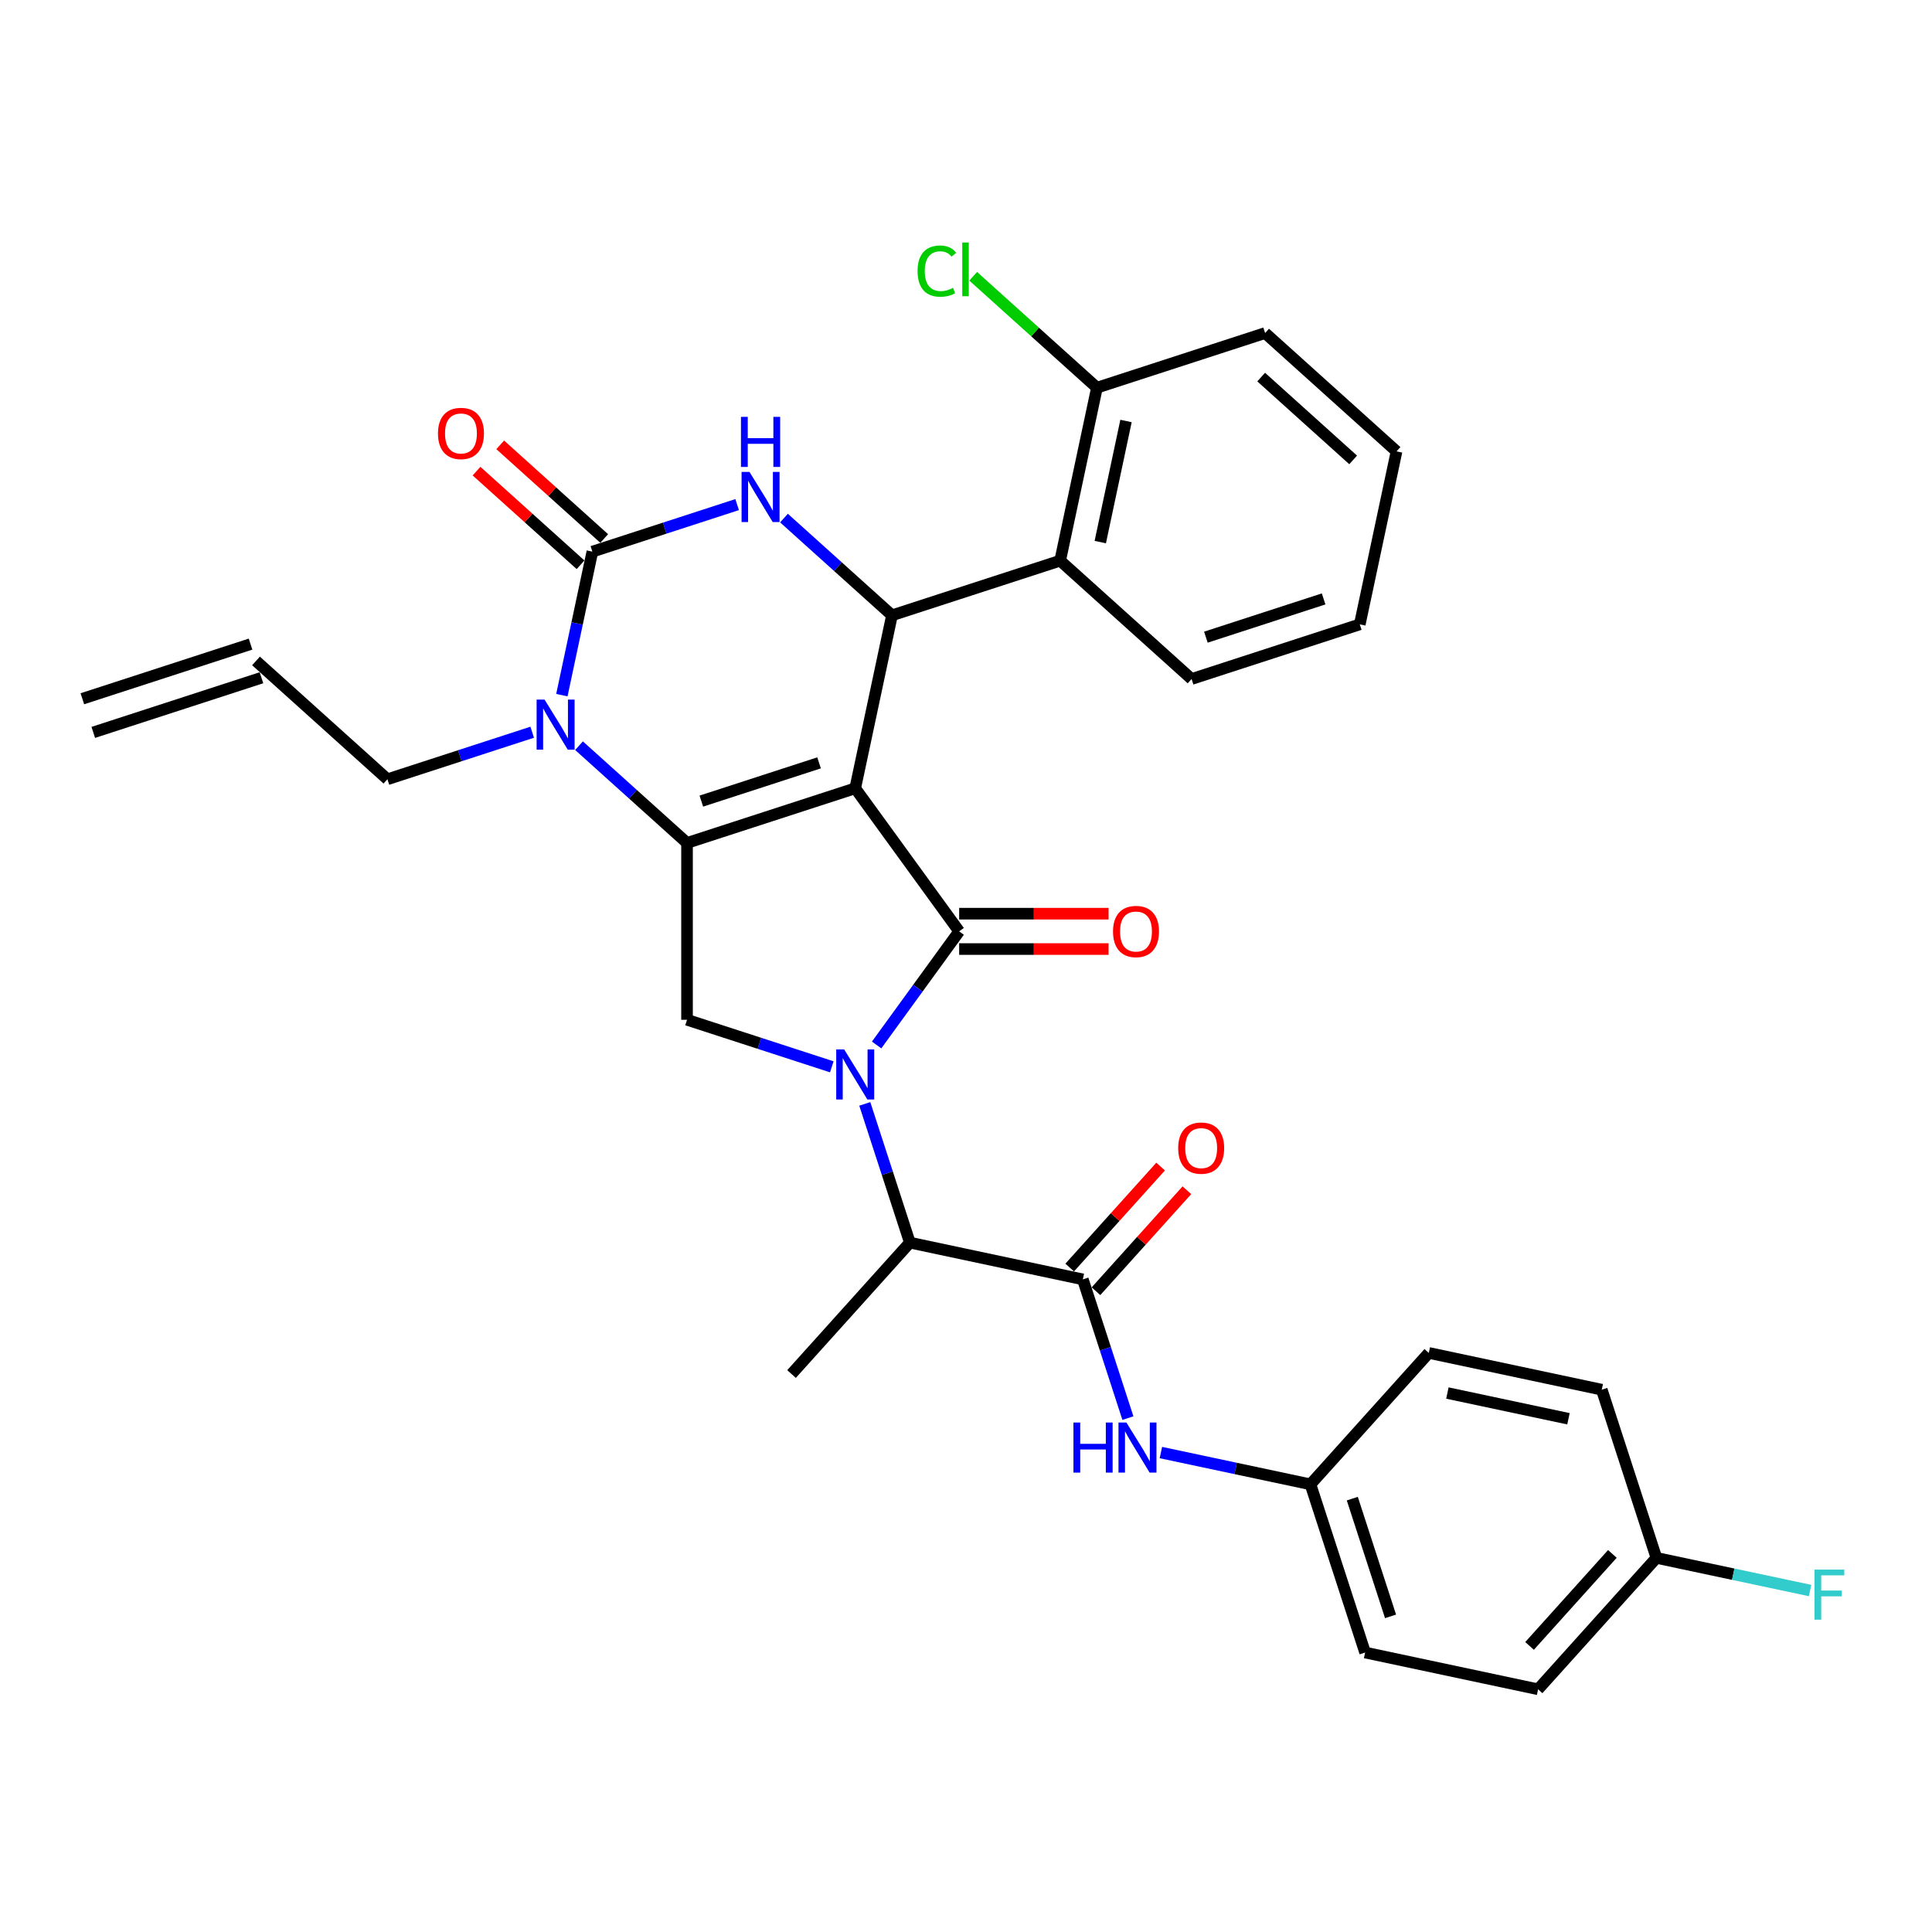<?xml version='1.0' encoding='iso-8859-1'?>
<svg version='1.1' baseProfile='full'
              xmlns='http://www.w3.org/2000/svg'
                      xmlns:rdkit='http://www.rdkit.org/xml'
                      xmlns:xlink='http://www.w3.org/1999/xlink'
                  xml:space='preserve'
width='1000px' height='1000px' viewBox='0 0 1000 1000'>
<!-- END OF HEADER -->
<rect style='opacity:1.0;fill:#FFFFFF;stroke:none' width='1000' height='1000' x='0' y='0'> </rect>
<path class='bond-0' d='M 567.278,668.333 L 590.808,642.2' style='fill:none;fill-rule:evenodd;stroke:#000000;stroke-width:6px;stroke-linecap:butt;stroke-linejoin:miter;stroke-opacity:1' />
<path class='bond-0' d='M 590.808,642.2 L 614.338,616.068' style='fill:none;fill-rule:evenodd;stroke:#FF0000;stroke-width:6px;stroke-linecap:butt;stroke-linejoin:miter;stroke-opacity:1' />
<path class='bond-0' d='M 553.673,656.084 L 577.203,629.951' style='fill:none;fill-rule:evenodd;stroke:#000000;stroke-width:6px;stroke-linecap:butt;stroke-linejoin:miter;stroke-opacity:1' />
<path class='bond-0' d='M 577.203,629.951 L 600.733,603.818' style='fill:none;fill-rule:evenodd;stroke:#FF0000;stroke-width:6px;stroke-linecap:butt;stroke-linejoin:miter;stroke-opacity:1' />
<path class='bond-1' d='M 560.476,662.208 L 572.141,698.11' style='fill:none;fill-rule:evenodd;stroke:#000000;stroke-width:6px;stroke-linecap:butt;stroke-linejoin:miter;stroke-opacity:1' />
<path class='bond-1' d='M 572.141,698.11 L 583.806,734.012' style='fill:none;fill-rule:evenodd;stroke:#0000FF;stroke-width:6px;stroke-linecap:butt;stroke-linejoin:miter;stroke-opacity:1' />
<path class='bond-2' d='M 560.476,662.208 L 470.943,643.178' style='fill:none;fill-rule:evenodd;stroke:#000000;stroke-width:6px;stroke-linecap:butt;stroke-linejoin:miter;stroke-opacity:1' />
<path class='bond-3' d='M 600.88,751.837 L 639.587,760.065' style='fill:none;fill-rule:evenodd;stroke:#0000FF;stroke-width:6px;stroke-linecap:butt;stroke-linejoin:miter;stroke-opacity:1' />
<path class='bond-3' d='M 639.587,760.065 L 678.293,768.292' style='fill:none;fill-rule:evenodd;stroke:#000000;stroke-width:6px;stroke-linecap:butt;stroke-linejoin:miter;stroke-opacity:1' />
<path class='bond-4' d='M 678.293,768.292 L 739.541,700.27' style='fill:none;fill-rule:evenodd;stroke:#000000;stroke-width:6px;stroke-linecap:butt;stroke-linejoin:miter;stroke-opacity:1' />
<path class='bond-5' d='M 678.293,768.292 L 706.579,855.345' style='fill:none;fill-rule:evenodd;stroke:#000000;stroke-width:6px;stroke-linecap:butt;stroke-linejoin:miter;stroke-opacity:1' />
<path class='bond-5' d='M 699.947,775.693 L 719.746,836.63' style='fill:none;fill-rule:evenodd;stroke:#000000;stroke-width:6px;stroke-linecap:butt;stroke-linejoin:miter;stroke-opacity:1' />
<path class='bond-6' d='M 857.359,806.354 L 796.111,874.376' style='fill:none;fill-rule:evenodd;stroke:#000000;stroke-width:6px;stroke-linecap:butt;stroke-linejoin:miter;stroke-opacity:1' />
<path class='bond-6' d='M 834.567,804.307 L 791.694,851.923' style='fill:none;fill-rule:evenodd;stroke:#000000;stroke-width:6px;stroke-linecap:butt;stroke-linejoin:miter;stroke-opacity:1' />
<path class='bond-7' d='M 857.359,806.354 L 897.127,814.807' style='fill:none;fill-rule:evenodd;stroke:#000000;stroke-width:6px;stroke-linecap:butt;stroke-linejoin:miter;stroke-opacity:1' />
<path class='bond-7' d='M 897.127,814.807 L 936.896,823.26' style='fill:none;fill-rule:evenodd;stroke:#33CCCC;stroke-width:6px;stroke-linecap:butt;stroke-linejoin:miter;stroke-opacity:1' />
<path class='bond-8' d='M 857.359,806.354 L 829.074,719.301' style='fill:none;fill-rule:evenodd;stroke:#000000;stroke-width:6px;stroke-linecap:butt;stroke-linejoin:miter;stroke-opacity:1' />
<path class='bond-9' d='M 299.702,385.971 L 327.653,411.139' style='fill:none;fill-rule:evenodd;stroke:#0000FF;stroke-width:6px;stroke-linecap:butt;stroke-linejoin:miter;stroke-opacity:1' />
<path class='bond-9' d='M 327.653,411.139 L 355.605,436.307' style='fill:none;fill-rule:evenodd;stroke:#000000;stroke-width:6px;stroke-linecap:butt;stroke-linejoin:miter;stroke-opacity:1' />
<path class='bond-10' d='M 290.824,359.81 L 298.719,322.668' style='fill:none;fill-rule:evenodd;stroke:#0000FF;stroke-width:6px;stroke-linecap:butt;stroke-linejoin:miter;stroke-opacity:1' />
<path class='bond-10' d='M 298.719,322.668 L 306.613,285.526' style='fill:none;fill-rule:evenodd;stroke:#000000;stroke-width:6px;stroke-linecap:butt;stroke-linejoin:miter;stroke-opacity:1' />
<path class='bond-11' d='M 275.464,378.997 L 237.997,391.171' style='fill:none;fill-rule:evenodd;stroke:#0000FF;stroke-width:6px;stroke-linecap:butt;stroke-linejoin:miter;stroke-opacity:1' />
<path class='bond-11' d='M 237.997,391.171 L 200.53,403.344' style='fill:none;fill-rule:evenodd;stroke:#000000;stroke-width:6px;stroke-linecap:butt;stroke-linejoin:miter;stroke-opacity:1' />
<path class='bond-12' d='M 306.613,285.526 L 344.08,273.353' style='fill:none;fill-rule:evenodd;stroke:#000000;stroke-width:6px;stroke-linecap:butt;stroke-linejoin:miter;stroke-opacity:1' />
<path class='bond-12' d='M 344.08,273.353 L 381.547,261.179' style='fill:none;fill-rule:evenodd;stroke:#0000FF;stroke-width:6px;stroke-linecap:butt;stroke-linejoin:miter;stroke-opacity:1' />
<path class='bond-13' d='M 312.738,278.724 L 285.821,254.488' style='fill:none;fill-rule:evenodd;stroke:#000000;stroke-width:6px;stroke-linecap:butt;stroke-linejoin:miter;stroke-opacity:1' />
<path class='bond-13' d='M 285.821,254.488 L 258.904,230.251' style='fill:none;fill-rule:evenodd;stroke:#FF0000;stroke-width:6px;stroke-linecap:butt;stroke-linejoin:miter;stroke-opacity:1' />
<path class='bond-13' d='M 300.489,292.329 L 273.571,268.092' style='fill:none;fill-rule:evenodd;stroke:#000000;stroke-width:6px;stroke-linecap:butt;stroke-linejoin:miter;stroke-opacity:1' />
<path class='bond-13' d='M 273.571,268.092 L 246.654,243.856' style='fill:none;fill-rule:evenodd;stroke:#FF0000;stroke-width:6px;stroke-linecap:butt;stroke-linejoin:miter;stroke-opacity:1' />
<path class='bond-14' d='M 405.785,268.153 L 433.737,293.321' style='fill:none;fill-rule:evenodd;stroke:#0000FF;stroke-width:6px;stroke-linecap:butt;stroke-linejoin:miter;stroke-opacity:1' />
<path class='bond-14' d='M 433.737,293.321 L 461.688,318.489' style='fill:none;fill-rule:evenodd;stroke:#000000;stroke-width:6px;stroke-linecap:butt;stroke-linejoin:miter;stroke-opacity:1' />
<path class='bond-15' d='M 461.688,318.489 L 548.741,290.203' style='fill:none;fill-rule:evenodd;stroke:#000000;stroke-width:6px;stroke-linecap:butt;stroke-linejoin:miter;stroke-opacity:1' />
<path class='bond-16' d='M 461.688,318.489 L 442.658,408.021' style='fill:none;fill-rule:evenodd;stroke:#000000;stroke-width:6px;stroke-linecap:butt;stroke-linejoin:miter;stroke-opacity:1' />
<path class='bond-17' d='M 355.605,436.307 L 442.658,408.021' style='fill:none;fill-rule:evenodd;stroke:#000000;stroke-width:6px;stroke-linecap:butt;stroke-linejoin:miter;stroke-opacity:1' />
<path class='bond-17' d='M 363.006,414.653 L 423.943,394.854' style='fill:none;fill-rule:evenodd;stroke:#000000;stroke-width:6px;stroke-linecap:butt;stroke-linejoin:miter;stroke-opacity:1' />
<path class='bond-18' d='M 355.605,436.307 L 355.605,527.839' style='fill:none;fill-rule:evenodd;stroke:#000000;stroke-width:6px;stroke-linecap:butt;stroke-linejoin:miter;stroke-opacity:1' />
<path class='bond-19' d='M 442.658,408.021 L 496.459,482.073' style='fill:none;fill-rule:evenodd;stroke:#000000;stroke-width:6px;stroke-linecap:butt;stroke-linejoin:miter;stroke-opacity:1' />
<path class='bond-20' d='M 496.459,482.073 L 475.098,511.474' style='fill:none;fill-rule:evenodd;stroke:#000000;stroke-width:6px;stroke-linecap:butt;stroke-linejoin:miter;stroke-opacity:1' />
<path class='bond-20' d='M 475.098,511.474 L 453.737,540.875' style='fill:none;fill-rule:evenodd;stroke:#0000FF;stroke-width:6px;stroke-linecap:butt;stroke-linejoin:miter;stroke-opacity:1' />
<path class='bond-21' d='M 496.459,491.226 L 535.132,491.226' style='fill:none;fill-rule:evenodd;stroke:#000000;stroke-width:6px;stroke-linecap:butt;stroke-linejoin:miter;stroke-opacity:1' />
<path class='bond-21' d='M 535.132,491.226 L 573.805,491.226' style='fill:none;fill-rule:evenodd;stroke:#FF0000;stroke-width:6px;stroke-linecap:butt;stroke-linejoin:miter;stroke-opacity:1' />
<path class='bond-21' d='M 496.459,472.92 L 535.132,472.92' style='fill:none;fill-rule:evenodd;stroke:#000000;stroke-width:6px;stroke-linecap:butt;stroke-linejoin:miter;stroke-opacity:1' />
<path class='bond-21' d='M 535.132,472.92 L 573.805,472.92' style='fill:none;fill-rule:evenodd;stroke:#FF0000;stroke-width:6px;stroke-linecap:butt;stroke-linejoin:miter;stroke-opacity:1' />
<path class='bond-22' d='M 430.539,552.187 L 393.072,540.013' style='fill:none;fill-rule:evenodd;stroke:#0000FF;stroke-width:6px;stroke-linecap:butt;stroke-linejoin:miter;stroke-opacity:1' />
<path class='bond-22' d='M 393.072,540.013 L 355.605,527.839' style='fill:none;fill-rule:evenodd;stroke:#000000;stroke-width:6px;stroke-linecap:butt;stroke-linejoin:miter;stroke-opacity:1' />
<path class='bond-23' d='M 447.613,571.374 L 459.278,607.276' style='fill:none;fill-rule:evenodd;stroke:#0000FF;stroke-width:6px;stroke-linecap:butt;stroke-linejoin:miter;stroke-opacity:1' />
<path class='bond-23' d='M 459.278,607.276 L 470.943,643.178' style='fill:none;fill-rule:evenodd;stroke:#000000;stroke-width:6px;stroke-linecap:butt;stroke-linejoin:miter;stroke-opacity:1' />
<path class='bond-24' d='M 470.943,643.178 L 409.695,711.2' style='fill:none;fill-rule:evenodd;stroke:#000000;stroke-width:6px;stroke-linecap:butt;stroke-linejoin:miter;stroke-opacity:1' />
<path class='bond-25' d='M 48.283,379.087 L 135.336,350.802' style='fill:none;fill-rule:evenodd;stroke:#000000;stroke-width:6px;stroke-linecap:butt;stroke-linejoin:miter;stroke-opacity:1' />
<path class='bond-25' d='M 42.626,361.677 L 129.679,333.392' style='fill:none;fill-rule:evenodd;stroke:#000000;stroke-width:6px;stroke-linecap:butt;stroke-linejoin:miter;stroke-opacity:1' />
<path class='bond-26' d='M 132.507,342.097 L 200.53,403.344' style='fill:none;fill-rule:evenodd;stroke:#000000;stroke-width:6px;stroke-linecap:butt;stroke-linejoin:miter;stroke-opacity:1' />
<path class='bond-27' d='M 548.741,290.203 L 567.772,200.671' style='fill:none;fill-rule:evenodd;stroke:#000000;stroke-width:6px;stroke-linecap:butt;stroke-linejoin:miter;stroke-opacity:1' />
<path class='bond-27' d='M 569.503,280.58 L 582.824,217.907' style='fill:none;fill-rule:evenodd;stroke:#000000;stroke-width:6px;stroke-linecap:butt;stroke-linejoin:miter;stroke-opacity:1' />
<path class='bond-28' d='M 548.741,290.203 L 616.764,351.451' style='fill:none;fill-rule:evenodd;stroke:#000000;stroke-width:6px;stroke-linecap:butt;stroke-linejoin:miter;stroke-opacity:1' />
<path class='bond-29' d='M 567.772,200.671 L 535.747,171.836' style='fill:none;fill-rule:evenodd;stroke:#000000;stroke-width:6px;stroke-linecap:butt;stroke-linejoin:miter;stroke-opacity:1' />
<path class='bond-29' d='M 535.747,171.836 L 503.723,143' style='fill:none;fill-rule:evenodd;stroke:#00CC00;stroke-width:6px;stroke-linecap:butt;stroke-linejoin:miter;stroke-opacity:1' />
<path class='bond-30' d='M 567.772,200.671 L 654.825,172.386' style='fill:none;fill-rule:evenodd;stroke:#000000;stroke-width:6px;stroke-linecap:butt;stroke-linejoin:miter;stroke-opacity:1' />
<path class='bond-31' d='M 616.764,351.451 L 703.817,323.166' style='fill:none;fill-rule:evenodd;stroke:#000000;stroke-width:6px;stroke-linecap:butt;stroke-linejoin:miter;stroke-opacity:1' />
<path class='bond-31' d='M 624.164,329.798 L 685.102,309.998' style='fill:none;fill-rule:evenodd;stroke:#000000;stroke-width:6px;stroke-linecap:butt;stroke-linejoin:miter;stroke-opacity:1' />
<path class='bond-32' d='M 654.825,172.386 L 722.847,233.633' style='fill:none;fill-rule:evenodd;stroke:#000000;stroke-width:6px;stroke-linecap:butt;stroke-linejoin:miter;stroke-opacity:1' />
<path class='bond-32' d='M 652.779,195.177 L 700.394,238.05' style='fill:none;fill-rule:evenodd;stroke:#000000;stroke-width:6px;stroke-linecap:butt;stroke-linejoin:miter;stroke-opacity:1' />
<path class='bond-33' d='M 703.817,323.166 L 722.847,233.633' style='fill:none;fill-rule:evenodd;stroke:#000000;stroke-width:6px;stroke-linecap:butt;stroke-linejoin:miter;stroke-opacity:1' />
<path class='bond-34' d='M 739.541,700.27 L 829.074,719.301' style='fill:none;fill-rule:evenodd;stroke:#000000;stroke-width:6px;stroke-linecap:butt;stroke-linejoin:miter;stroke-opacity:1' />
<path class='bond-34' d='M 749.165,721.031 L 811.838,734.352' style='fill:none;fill-rule:evenodd;stroke:#000000;stroke-width:6px;stroke-linecap:butt;stroke-linejoin:miter;stroke-opacity:1' />
<path class='bond-35' d='M 706.579,855.345 L 796.111,874.376' style='fill:none;fill-rule:evenodd;stroke:#000000;stroke-width:6px;stroke-linecap:butt;stroke-linejoin:miter;stroke-opacity:1' />
<path  class='atom-1' d='M 609.824 594.259
Q 609.824 588.035, 612.899 584.557
Q 615.975 581.079, 621.723 581.079
Q 627.471 581.079, 630.547 584.557
Q 633.622 588.035, 633.622 594.259
Q 633.622 600.557, 630.51 604.145
Q 627.398 607.696, 621.723 607.696
Q 616.011 607.696, 612.899 604.145
Q 609.824 600.593, 609.824 594.259
M 621.723 604.767
Q 625.677 604.767, 627.801 602.131
Q 629.961 599.458, 629.961 594.259
Q 629.961 589.17, 627.801 586.607
Q 625.677 584.008, 621.723 584.008
Q 617.769 584.008, 615.609 586.571
Q 613.485 589.134, 613.485 594.259
Q 613.485 599.495, 615.609 602.131
Q 617.769 604.767, 621.723 604.767
' fill='#FF0000'/>
<path  class='atom-2' d='M 555.608 736.3
L 559.122 736.3
L 559.122 747.321
L 572.376 747.321
L 572.376 736.3
L 575.891 736.3
L 575.891 762.222
L 572.376 762.222
L 572.376 750.25
L 559.122 750.25
L 559.122 762.222
L 555.608 762.222
L 555.608 736.3
' fill='#0000FF'/>
<path  class='atom-2' d='M 583.031 736.3
L 591.525 750.03
Q 592.367 751.385, 593.722 753.838
Q 595.077 756.291, 595.15 756.437
L 595.15 736.3
L 598.591 736.3
L 598.591 762.222
L 595.04 762.222
L 585.923 747.211
Q 584.862 745.453, 583.726 743.44
Q 582.628 741.426, 582.299 740.804
L 582.299 762.222
L 578.93 762.222
L 578.93 736.3
L 583.031 736.3
' fill='#0000FF'/>
<path  class='atom-5' d='M 281.853 362.098
L 290.347 375.828
Q 291.189 377.183, 292.544 379.636
Q 293.898 382.089, 293.972 382.235
L 293.972 362.098
L 297.413 362.098
L 297.413 388.02
L 293.862 388.02
L 284.745 373.009
Q 283.683 371.251, 282.548 369.238
Q 281.45 367.224, 281.12 366.601
L 281.12 388.02
L 277.752 388.02
L 277.752 362.098
L 281.853 362.098
' fill='#0000FF'/>
<path  class='atom-7' d='M 387.936 244.28
L 396.431 258.01
Q 397.273 259.365, 398.627 261.818
Q 399.982 264.271, 400.055 264.417
L 400.055 244.28
L 403.497 244.28
L 403.497 270.202
L 399.945 270.202
L 390.829 255.191
Q 389.767 253.433, 388.632 251.42
Q 387.534 249.406, 387.204 248.784
L 387.204 270.202
L 383.836 270.202
L 383.836 244.28
L 387.936 244.28
' fill='#0000FF'/>
<path  class='atom-7' d='M 383.524 215.766
L 387.039 215.766
L 387.039 226.786
L 400.293 226.786
L 400.293 215.766
L 403.808 215.766
L 403.808 241.688
L 400.293 241.688
L 400.293 229.715
L 387.039 229.715
L 387.039 241.688
L 383.524 241.688
L 383.524 215.766
' fill='#0000FF'/>
<path  class='atom-12' d='M 436.928 543.164
L 445.422 556.893
Q 446.264 558.248, 447.619 560.701
Q 448.973 563.154, 449.047 563.301
L 449.047 543.164
L 452.488 543.164
L 452.488 569.086
L 448.937 569.086
L 439.82 554.074
Q 438.758 552.317, 437.623 550.303
Q 436.525 548.289, 436.195 547.667
L 436.195 569.086
L 432.827 569.086
L 432.827 543.164
L 436.928 543.164
' fill='#0000FF'/>
<path  class='atom-14' d='M 576.093 482.146
Q 576.093 475.922, 579.168 472.444
Q 582.244 468.965, 587.992 468.965
Q 593.741 468.965, 596.816 472.444
Q 599.892 475.922, 599.892 482.146
Q 599.892 488.444, 596.779 492.032
Q 593.667 495.583, 587.992 495.583
Q 582.281 495.583, 579.168 492.032
Q 576.093 488.48, 576.093 482.146
M 587.992 492.654
Q 591.946 492.654, 594.07 490.018
Q 596.23 487.345, 596.23 482.146
Q 596.23 477.057, 594.07 474.494
Q 591.946 471.895, 587.992 471.895
Q 584.038 471.895, 581.878 474.457
Q 579.754 477.02, 579.754 482.146
Q 579.754 487.382, 581.878 490.018
Q 584.038 492.654, 587.992 492.654
' fill='#FF0000'/>
<path  class='atom-15' d='M 226.692 224.352
Q 226.692 218.128, 229.767 214.65
Q 232.843 211.171, 238.591 211.171
Q 244.339 211.171, 247.415 214.65
Q 250.49 218.128, 250.49 224.352
Q 250.49 230.65, 247.378 234.238
Q 244.266 237.789, 238.591 237.789
Q 232.88 237.789, 229.767 234.238
Q 226.692 230.686, 226.692 224.352
M 238.591 234.86
Q 242.545 234.86, 244.669 232.224
Q 246.829 229.551, 246.829 224.352
Q 246.829 219.263, 244.669 216.7
Q 242.545 214.101, 238.591 214.101
Q 234.637 214.101, 232.477 216.663
Q 230.353 219.226, 230.353 224.352
Q 230.353 229.588, 232.477 232.224
Q 234.637 234.86, 238.591 234.86
' fill='#FF0000'/>
<path  class='atom-22' d='M 474.926 140.32
Q 474.926 133.876, 477.929 130.508
Q 480.967 127.103, 486.716 127.103
Q 492.061 127.103, 494.917 130.874
L 492.501 132.851
Q 490.414 130.105, 486.716 130.105
Q 482.798 130.105, 480.711 132.741
Q 478.661 135.341, 478.661 140.32
Q 478.661 145.446, 480.784 148.082
Q 482.945 150.718, 487.118 150.718
Q 489.974 150.718, 493.306 148.998
L 494.331 151.744
Q 492.977 152.622, 490.926 153.135
Q 488.876 153.648, 486.606 153.648
Q 480.967 153.648, 477.929 150.206
Q 474.926 146.764, 474.926 140.32
' fill='#00CC00'/>
<path  class='atom-22' d='M 498.066 125.529
L 501.434 125.529
L 501.434 153.318
L 498.066 153.318
L 498.066 125.529
' fill='#00CC00'/>
<path  class='atom-28' d='M 939.184 812.423
L 954.599 812.423
L 954.599 815.389
L 942.663 815.389
L 942.663 823.261
L 953.28 823.261
L 953.28 826.263
L 942.663 826.263
L 942.663 838.345
L 939.184 838.345
L 939.184 812.423
' fill='#33CCCC'/>
</svg>
